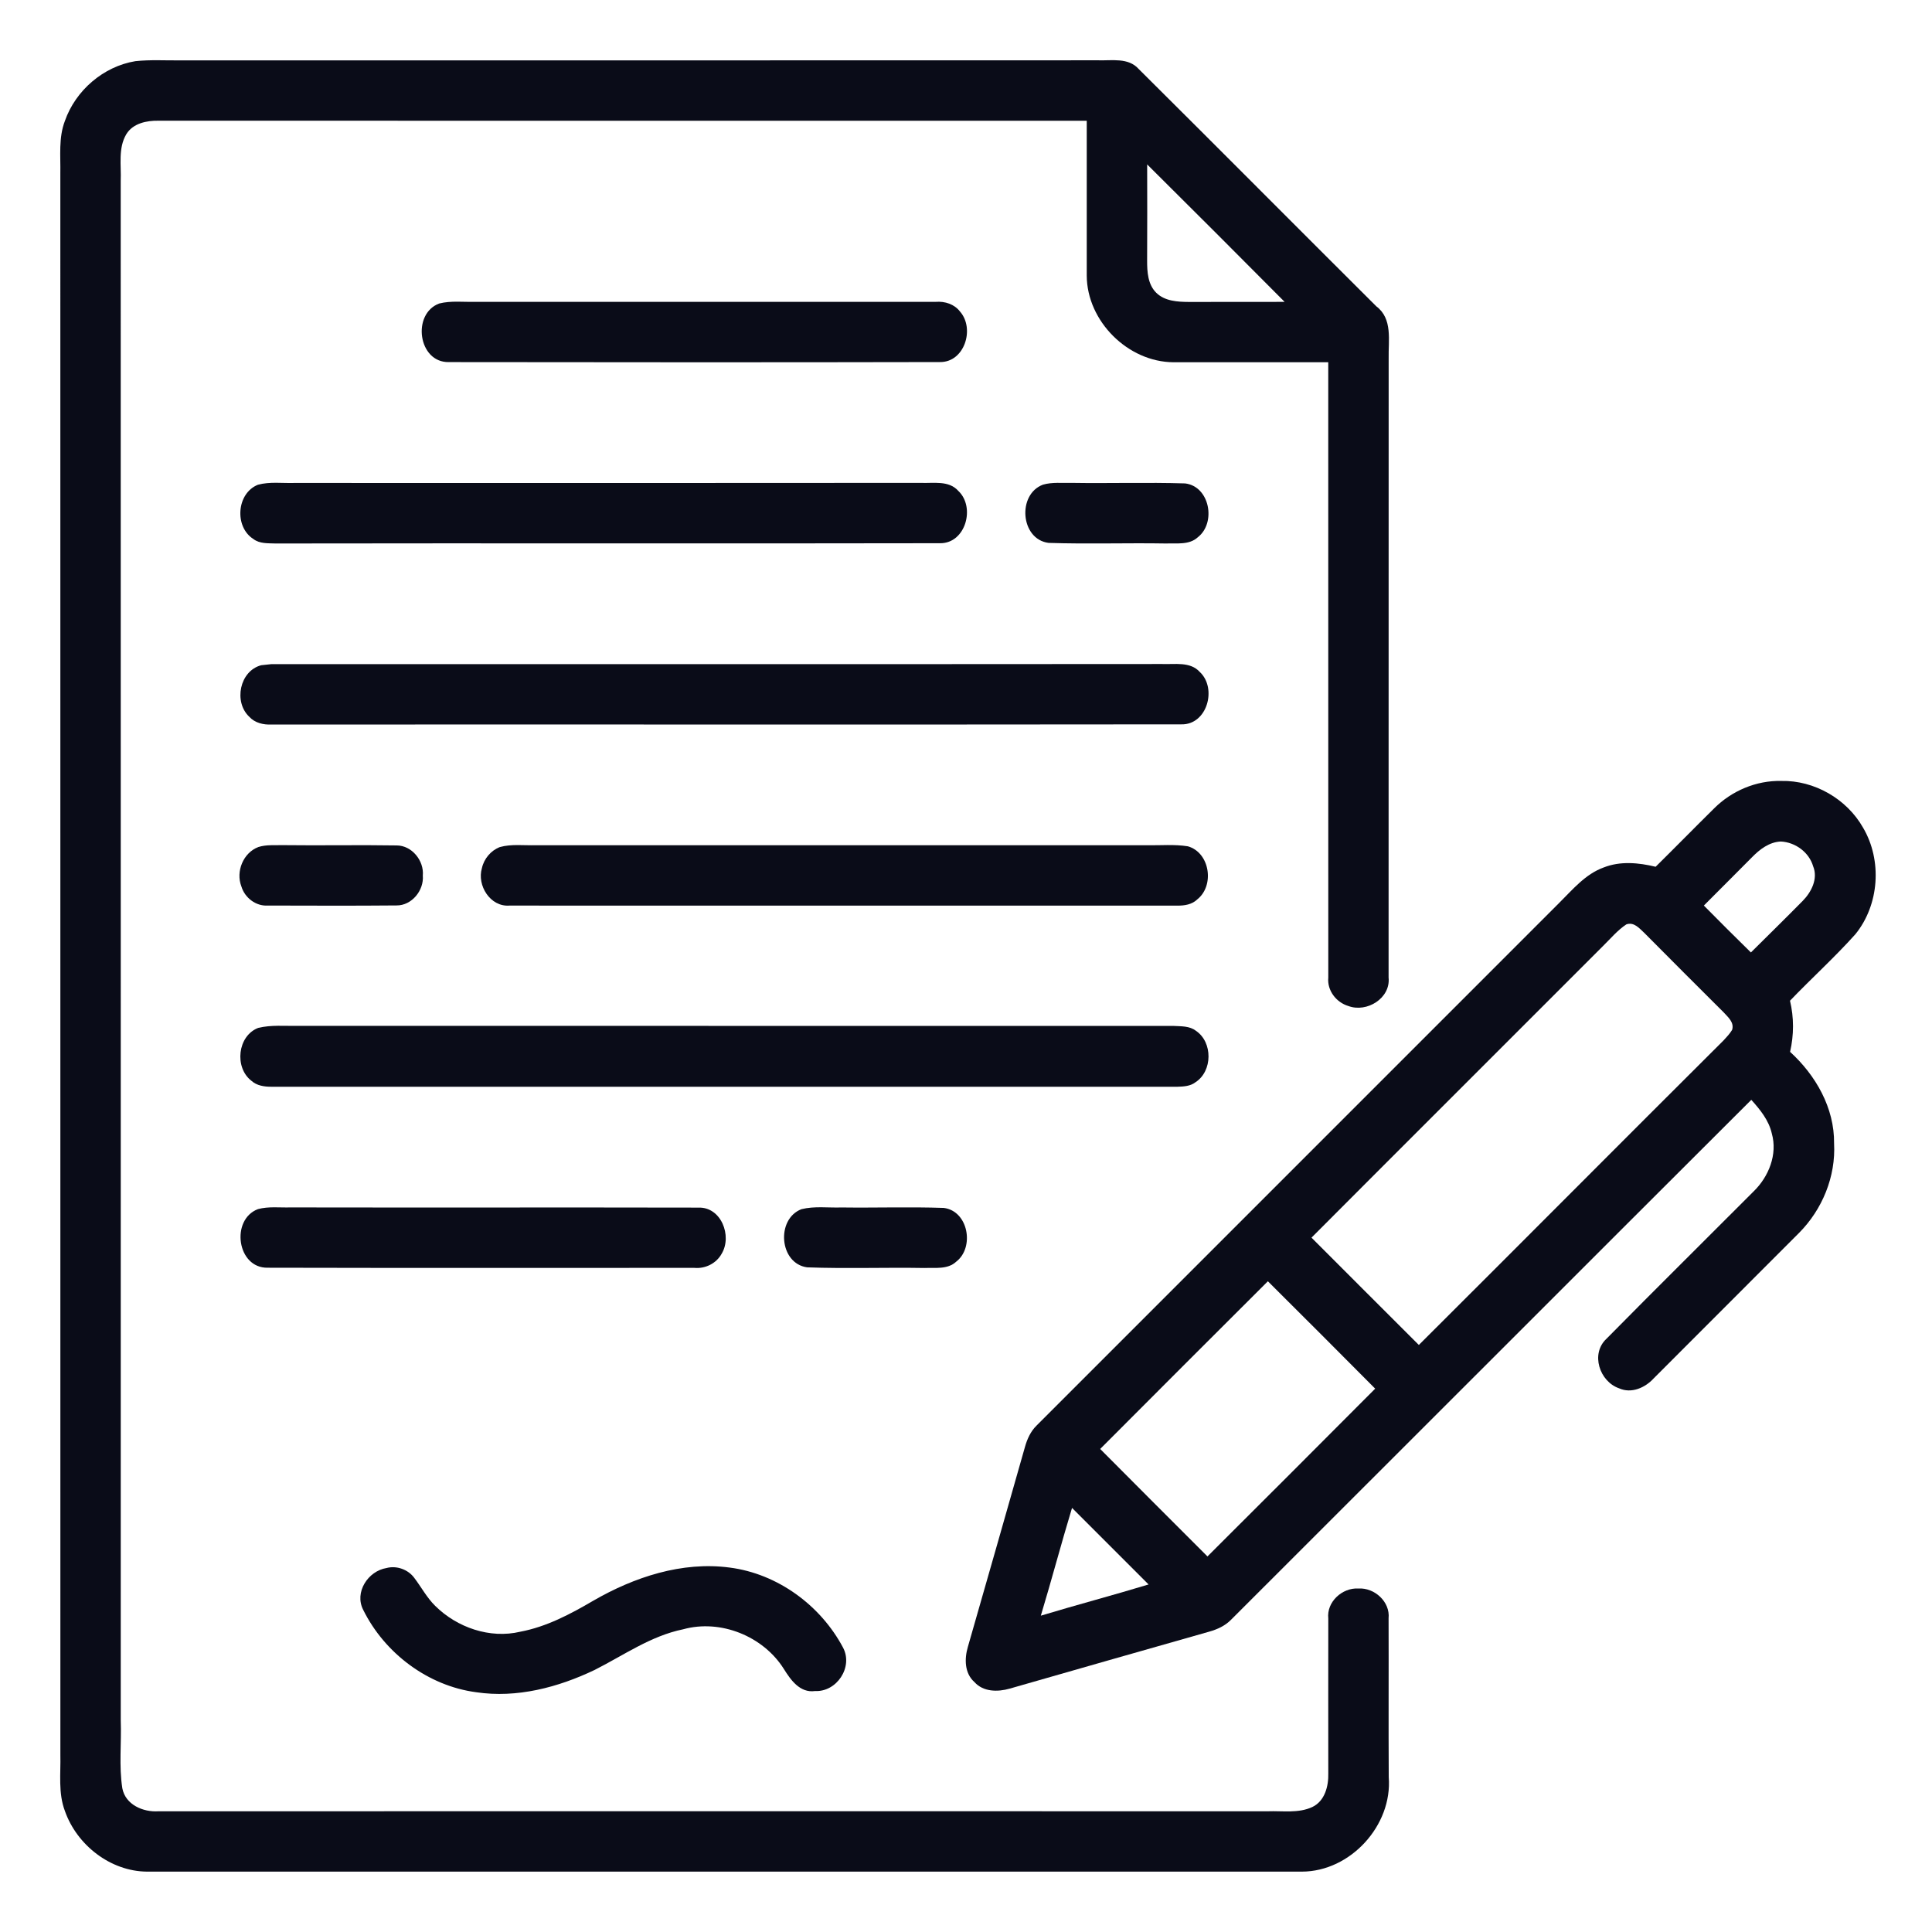 <?xml version="1.0" encoding="UTF-8"?> <svg xmlns="http://www.w3.org/2000/svg" width="512pt" height="512pt" viewBox="0 0 512 512" version="1.1"><g id="#0a0c18ff"><path fill="#0a0c18" opacity="1.00" d=" M 17.19 32.07 C 20.01 23.98 27.39 17.60 35.88 16.21 C 39.89 15.78 43.94 16.05 47.96 16.00 C 128.98 15.98 209.99 16.03 291.00 15.98 C 294.65 16.10 299.02 15.20 301.76 18.28 C 322.81 39.19 343.72 60.25 364.75 81.19 C 369.12 84.49 367.90 90.25 368.01 94.99 C 367.98 149.67 368.02 204.36 367.99 259.04 C 368.57 264.55 362.22 268.44 357.32 266.60 C 354.11 265.64 351.68 262.49 352.01 259.08 C 351.99 204.72 352.01 150.36 352.00 96.00 C 338.33 95.99 324.66 96.02 311.00 96.00 C 298.93 95.95 288.05 85.13 288.00 73.05 C 287.98 59.37 288.01 45.68 288.00 32.00 C 206.00 31.99 124.00 32.02 42.00 31.99 C 38.88 31.93 35.25 32.67 33.49 35.54 C 31.25 39.27 32.17 43.84 31.99 47.98 C 32.02 183.96 31.99 319.95 32.00 455.94 C 32.22 461.92 31.49 467.98 32.42 473.92 C 33.25 478.28 37.94 480.28 41.99 480.01 C 139.97 480.00 237.95 479.98 335.93 480.01 C 339.88 479.86 344.11 480.61 347.81 478.86 C 351.10 477.28 352.10 473.33 352.01 469.97 C 352.02 456.29 351.97 442.60 352.01 428.92 C 351.52 424.51 355.71 420.72 359.99 420.97 C 364.25 420.71 368.44 424.47 367.99 428.87 C 368.04 442.90 367.95 456.93 368.03 470.95 C 369.05 483.75 357.87 495.98 345.02 496.00 C 243.00 496.00 140.97 496.00 38.95 496.00 C 29.27 495.93 20.36 488.95 17.20 479.93 C 15.39 475.17 16.12 469.99 16.00 465.02 C 16.00 325.34 16.01 185.66 15.99 45.99 C 16.08 41.34 15.49 36.51 17.19 32.07 M 304.01 43.57 C 304.05 52.06 304.03 60.56 304.00 69.05 C 303.99 72.03 304.18 75.39 306.44 77.61 C 308.70 79.81 312.05 80.00 315.03 80.02 C 323.50 80.00 331.97 79.99 340.44 80.00 C 328.34 67.82 316.20 55.67 304.01 43.57 Z"></path><path fill="#0a0c18" opacity="1.00" d=" M 116.40 80.43 C 119.52 79.64 122.80 80.08 125.99 79.99 C 166.66 80.01 207.33 80.01 248.00 79.99 C 250.41 79.81 252.91 80.59 254.42 82.57 C 258.40 87.09 255.62 96.04 249.09 95.95 C 205.72 96.04 162.33 96.02 118.95 95.96 C 110.80 96.12 109.07 83.16 116.40 80.43 Z"></path><path fill="#0a0c18" opacity="1.00" d=" M 68.36 128.46 C 71.50 127.61 74.81 128.09 78.02 127.99 C 133.34 128.00 188.65 128.03 243.97 127.97 C 247.33 128.12 251.43 127.24 253.96 130.09 C 258.56 134.40 255.90 144.05 249.11 143.96 C 190.42 144.08 131.73 143.93 73.04 144.03 C 71.04 143.95 68.81 144.13 67.13 142.83 C 62.07 139.60 62.69 130.71 68.36 128.46 Z"></path><path fill="#0a0c18" opacity="1.00" d=" M 276.40 128.44 C 278.86 127.73 281.48 128.04 284.01 127.97 C 294.03 128.13 304.05 127.80 314.06 128.11 C 320.61 128.88 322.36 138.56 317.43 142.38 C 315.15 144.48 311.85 143.92 309.02 144.03 C 298.64 143.85 288.25 144.22 277.87 143.87 C 270.42 142.91 269.52 131.00 276.40 128.44 Z"></path><path fill="#0a0c18" opacity="1.00" d=" M 69.23 176.29 C 69.91 176.22 71.28 176.07 71.96 176.00 C 150.62 175.98 229.29 176.04 307.95 175.97 C 311.33 176.11 315.43 175.26 317.98 178.10 C 322.59 182.42 319.91 192.12 313.08 191.96 C 232.71 192.06 152.33 191.96 71.95 192.01 C 69.81 192.10 67.57 191.60 66.07 189.96 C 61.87 186.04 63.49 177.80 69.23 176.29 Z"></path><path fill="#0a0c18" opacity="1.00" d=" M 454.24 214.25 C 458.90 209.58 465.44 206.80 472.05 206.96 C 480.81 206.76 489.42 211.73 493.73 219.34 C 498.84 228.01 498.05 239.78 491.68 247.60 C 486.19 253.73 480.06 259.26 474.37 265.20 C 475.43 269.67 475.42 274.28 474.39 278.75 C 481.18 284.94 486.16 293.61 486.05 303.00 C 486.53 311.78 482.94 320.53 476.77 326.73 C 463.95 339.59 451.09 352.41 438.27 365.26 C 436.01 367.75 432.36 369.39 429.08 367.92 C 423.90 366.13 421.45 358.79 425.71 354.81 C 438.64 341.70 451.75 328.75 464.76 315.70 C 468.73 311.83 471.11 305.91 469.55 300.40 C 468.76 296.90 466.46 294.06 464.11 291.47 C 418.12 337.35 372.23 383.34 326.25 429.24 C 324.66 430.87 322.56 431.82 320.40 432.42 C 302.78 437.41 285.19 442.46 267.59 447.50 C 264.43 448.41 260.58 448.40 258.23 445.76 C 255.58 443.42 255.57 439.57 256.50 436.42 C 261.55 418.79 266.61 401.15 271.61 383.51 C 272.20 381.38 273.13 379.31 274.73 377.76 C 320.89 331.58 367.07 285.42 413.23 239.25 C 416.78 235.74 420.12 231.66 424.96 229.90 C 429.38 228.14 434.24 228.61 438.76 229.70 C 443.95 224.58 449.05 219.37 454.24 214.25 M 464.27 227.21 C 460.05 231.49 455.77 235.71 451.54 239.98 C 455.66 244.16 459.82 248.30 464.01 252.41 C 468.59 247.86 473.21 243.34 477.75 238.73 C 480.05 236.39 481.85 232.84 480.50 229.57 C 479.41 225.85 475.79 223.21 471.96 223.01 C 468.88 223.13 466.33 225.09 464.27 227.21 M 424.79 250.73 C 399.06 276.50 373.27 302.20 347.56 327.99 C 357.02 337.50 366.54 346.94 376.01 356.43 C 402.97 329.57 429.79 302.57 456.76 275.72 C 457.57 274.84 458.41 273.96 459.03 272.93 C 459.64 270.95 457.96 269.58 456.79 268.29 C 449.75 261.30 442.75 254.26 435.76 247.23 C 434.44 246.02 433.03 244.26 431.00 244.97 C 428.63 246.54 426.81 248.76 424.79 250.73 M 291.56 383.99 C 301.01 393.52 310.51 402.98 319.99 412.47 C 334.84 397.68 349.65 382.85 364.44 368.01 C 354.98 358.50 345.52 349.00 336.00 339.55 C 321.17 354.34 306.35 369.15 291.56 383.99 M 284.10 399.61 C 281.22 409.10 278.70 418.68 275.83 428.17 C 285.32 425.30 294.90 422.78 304.39 419.90 C 297.63 413.13 290.87 406.36 284.10 399.61 Z"></path><path fill="#0a0c18" opacity="1.00" d=" M 68.47 224.47 C 70.57 223.80 72.81 224.03 74.98 223.97 C 85.03 224.10 95.08 223.88 105.12 224.05 C 109.16 224.05 112.42 228.11 112.05 232.04 C 112.39 235.95 109.13 239.99 105.09 239.95 C 93.73 240.06 82.35 240.00 70.98 239.98 C 67.81 240.20 64.85 237.90 63.97 234.91 C 62.43 230.97 64.46 225.98 68.47 224.47 Z"></path><path fill="#0a0c18" opacity="1.00" d=" M 132.47 224.48 C 135.56 223.62 138.84 224.09 142.02 223.99 C 196.01 224.02 249.99 223.99 303.98 224.00 C 307.58 224.06 311.22 223.71 314.80 224.28 C 320.65 225.95 321.93 234.67 317.30 238.34 C 315.91 239.71 313.90 240.02 312.03 240.00 C 253.01 239.99 194.00 240.02 134.99 239.99 C 129.92 240.37 126.35 234.64 127.71 230.07 C 128.26 227.57 130.08 225.40 132.47 224.48 Z"></path><path fill="#0a0c18" opacity="1.00" d=" M 68.41 272.41 C 71.87 271.55 75.49 271.94 79.02 271.86 C 156.35 271.89 233.69 271.86 311.02 271.88 C 313.02 272.00 315.26 271.86 316.94 273.18 C 321.43 276.19 321.37 283.88 316.81 286.81 C 315.45 287.86 313.67 287.95 312.03 288.00 C 232.00 287.99 151.97 287.99 71.95 288.00 C 70.05 288.01 68.04 287.72 66.59 286.39 C 62.08 282.88 62.94 274.53 68.41 272.41 Z"></path><path fill="#0a0c18" opacity="1.00" d=" M 68.36 320.43 C 71.15 319.67 74.10 320.06 76.95 319.98 C 112.99 320.05 149.04 319.95 185.07 320.03 C 191.11 319.80 194.09 327.52 191.25 332.25 C 189.84 334.82 186.92 336.27 184.01 336.00 C 146.32 335.97 108.63 336.06 70.95 335.96 C 62.79 336.13 61.05 323.19 68.36 320.43 Z"></path><path fill="#0a0c18" opacity="1.00" d=" M 212.38 320.45 C 215.84 319.58 219.48 320.11 223.01 319.99 C 232.04 320.11 241.08 319.80 250.10 320.11 C 256.62 320.91 258.33 330.59 253.39 334.37 C 251.12 336.48 247.82 335.91 245.00 336.03 C 234.63 335.85 224.25 336.24 213.90 335.86 C 206.50 334.86 205.60 323.07 212.38 320.45 Z"></path><path fill="#0a0c18" opacity="1.00" d=" M 102.44 415.54 C 105.10 414.84 108.12 415.91 109.76 418.12 C 111.64 420.58 113.10 423.38 115.33 425.57 C 121.12 431.32 129.84 434.34 137.89 432.42 C 144.84 431.11 151.16 427.76 157.20 424.22 C 168.05 417.95 180.72 413.74 193.37 415.42 C 206.05 417.05 217.47 425.42 223.42 436.64 C 226.15 441.80 221.74 448.44 215.99 448.14 C 212.01 448.71 209.55 445.22 207.72 442.28 C 202.27 433.61 190.96 429.03 181.04 431.78 C 172.47 433.53 165.26 438.68 157.59 442.55 C 147.91 447.18 136.96 450.07 126.20 448.46 C 113.43 446.78 101.94 438.13 96.27 426.66 C 93.83 421.98 97.53 416.34 102.44 415.54 Z"></path></g></svg> 